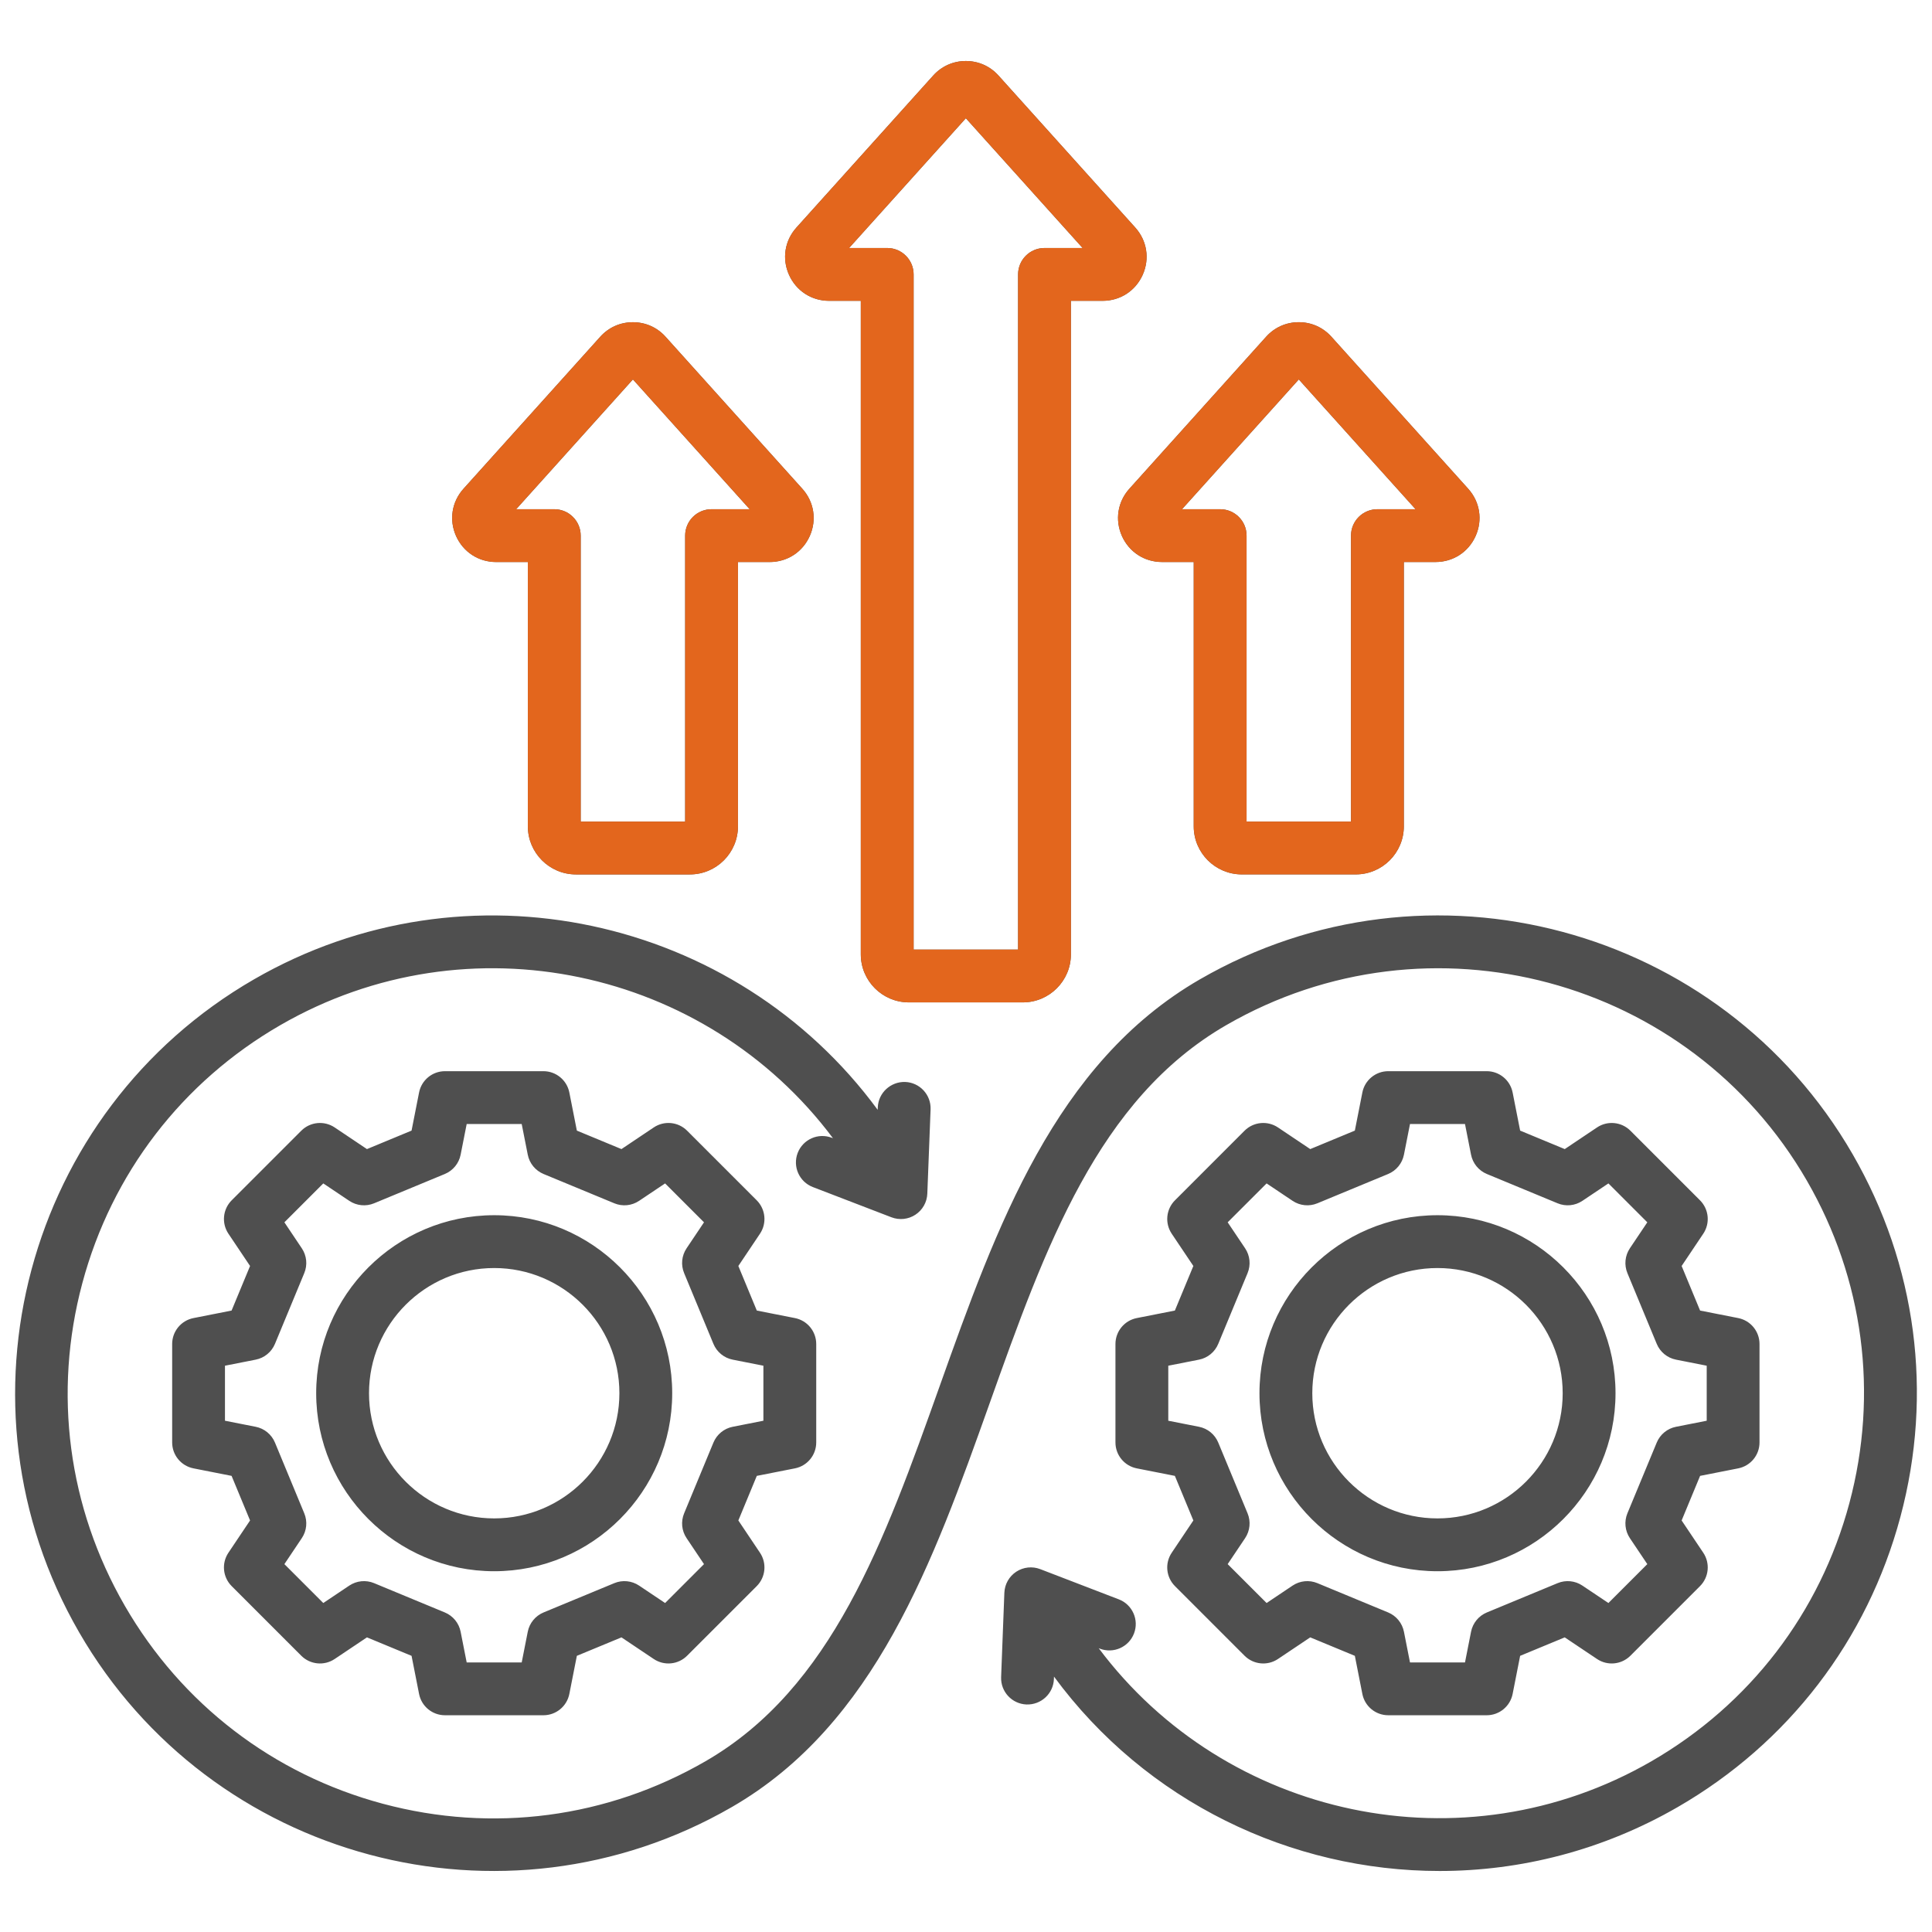 <?xml version="1.0" encoding="UTF-8"?>
<svg xmlns="http://www.w3.org/2000/svg" width="90" height="90" viewBox="0 0 90 90" fill="none">
  <path d="M88.528 70.663C86.989 76.407 83.305 81.207 78.156 84.18C74.659 86.199 70.836 87.158 67.063 87.158C60.143 87.158 53.387 83.934 49.099 78.102L49.095 78.219C49.069 78.897 48.498 79.424 47.818 79.401C47.139 79.375 46.609 78.803 46.636 78.124L46.787 74.197C46.803 73.8 47.008 73.436 47.34 73.217C47.672 72.999 48.088 72.954 48.458 73.096L52.119 74.504C52.753 74.748 53.07 75.46 52.826 76.094C52.582 76.728 51.871 77.045 51.236 76.801L51.182 76.78C57.101 84.687 68.163 87.108 76.925 82.049C81.505 79.404 84.781 75.135 86.15 70.026C87.519 64.917 86.817 59.582 84.172 55.001C78.713 45.546 66.58 42.295 57.125 47.754C51.15 51.204 48.695 58.091 46.097 65.382C43.479 72.727 40.772 80.323 34.091 84.18C23.46 90.317 9.819 86.662 3.682 76.032C-2.456 65.401 1.2 51.76 11.83 45.623C21.737 39.903 34.26 42.689 40.886 51.7L40.891 51.584C40.917 50.905 41.495 50.38 42.168 50.402C42.847 50.428 43.376 51 43.35 51.679L43.198 55.605C43.183 56.002 42.977 56.367 42.645 56.585C42.314 56.804 41.898 56.848 41.527 56.706L37.866 55.298C37.232 55.055 36.916 54.343 37.159 53.709C37.403 53.075 38.115 52.758 38.749 53.002L38.803 53.022C32.884 45.116 21.823 42.694 13.061 47.754C8.48 50.398 5.204 54.668 3.835 59.776C2.466 64.885 3.169 70.221 5.813 74.801C8.458 79.381 12.727 82.657 17.836 84.026C22.945 85.396 28.28 84.693 32.861 82.048C38.758 78.644 41.197 71.8 43.779 64.555C46.413 57.166 49.136 49.524 55.895 45.622C66.526 39.485 80.167 43.14 86.304 53.77C89.277 58.92 90.067 64.919 88.528 70.662L88.528 70.663ZM35.255 68.752L34.395 70.829L35.403 72.333C35.73 72.821 35.666 73.472 35.251 73.888L32.008 77.13C31.593 77.546 30.941 77.61 30.453 77.282L28.95 76.275L26.872 77.135L26.522 78.911C26.408 79.487 25.902 79.903 25.315 79.903H20.729C20.141 79.903 19.635 79.488 19.522 78.911L19.172 77.135L17.094 76.275L15.591 77.282C15.103 77.61 14.451 77.546 14.035 77.131L10.793 73.888C10.377 73.472 10.313 72.821 10.641 72.332L11.649 70.829L10.788 68.752L9.013 68.402C8.436 68.288 8.02 67.782 8.02 67.195V62.609C8.02 62.021 8.436 61.515 9.013 61.401L10.788 61.051L11.649 58.974L10.641 57.471C10.314 56.983 10.377 56.331 10.793 55.915L14.036 52.672C14.451 52.257 15.103 52.194 15.591 52.521L17.094 53.529L19.172 52.668L19.522 50.892C19.635 50.316 20.141 49.9 20.729 49.9H25.315C25.902 49.9 26.408 50.316 26.522 50.892L26.872 52.668L28.95 53.529L30.453 52.521C30.941 52.193 31.593 52.257 32.008 52.672L35.251 55.915C35.666 56.331 35.73 56.982 35.403 57.471L34.395 58.974L35.255 61.051L37.031 61.401C37.608 61.515 38.023 62.021 38.023 62.609V67.195C38.023 67.782 37.608 68.288 37.031 68.402L35.255 68.752ZM35.562 66.183V63.62L34.133 63.338C33.729 63.259 33.392 62.982 33.234 62.602L31.869 59.306C31.711 58.926 31.754 58.492 31.984 58.15L32.795 56.94L30.983 55.128L29.773 55.939C29.431 56.169 28.996 56.212 28.617 56.054L25.321 54.689C24.941 54.531 24.664 54.194 24.585 53.79L24.303 52.361H21.74L21.458 53.79C21.379 54.194 21.102 54.531 20.722 54.689L17.427 56.054C17.047 56.212 16.612 56.169 16.27 55.939L15.06 55.128L13.248 56.94L14.059 58.15C14.289 58.492 14.332 58.926 14.174 59.306L12.809 62.602C12.651 62.982 12.314 63.259 11.91 63.338L10.48 63.62V66.183L11.91 66.465C12.314 66.544 12.651 66.821 12.809 67.201L14.174 70.497C14.332 70.877 14.289 71.311 14.059 71.653L13.248 72.863L15.06 74.675L16.27 73.864C16.612 73.634 17.046 73.591 17.427 73.749L20.722 75.114C21.102 75.272 21.379 75.609 21.458 76.013L21.74 77.443H24.303L24.585 76.013C24.664 75.609 24.941 75.272 25.321 75.114L28.617 73.749C28.997 73.591 29.431 73.635 29.773 73.864L30.983 74.675L32.795 72.863L31.984 71.653C31.754 71.311 31.711 70.877 31.869 70.497L33.234 67.201C33.392 66.821 33.729 66.544 34.133 66.465L35.562 66.183ZM31.314 64.901C31.314 69.474 27.594 73.194 23.022 73.194C18.449 73.194 14.729 69.474 14.729 64.901C14.729 60.329 18.449 56.609 23.022 56.609C27.594 56.609 31.314 60.329 31.314 64.901ZM28.854 64.901C28.854 61.686 26.237 59.07 23.022 59.07C19.806 59.07 17.19 61.686 17.19 64.901C17.19 68.117 19.806 70.733 23.022 70.733C26.237 70.733 28.854 68.117 28.854 64.901ZM54.73 61.051L55.591 58.974L54.583 57.471C54.256 56.982 54.319 56.331 54.735 55.915L57.977 52.672C58.393 52.257 59.045 52.194 59.533 52.521L61.036 53.529L63.114 52.668L63.464 50.892C63.577 50.316 64.083 49.9 64.671 49.9H69.257C69.844 49.9 70.35 50.316 70.464 50.892L70.814 52.668L72.892 53.529L74.395 52.521C74.882 52.194 75.534 52.257 75.95 52.672L79.193 55.915C79.608 56.331 79.672 56.982 79.345 57.471L78.337 58.974L79.197 61.051L80.973 61.401C81.55 61.515 81.965 62.021 81.965 62.609V67.195C81.965 67.782 81.55 68.288 80.973 68.402L79.197 68.752L78.337 70.829L79.345 72.332C79.672 72.821 79.608 73.472 79.193 73.888L75.95 77.131C75.534 77.546 74.883 77.61 74.395 77.282L72.891 76.275L70.814 77.135L70.464 78.911C70.35 79.487 69.844 79.903 69.257 79.903H64.671C64.083 79.903 63.577 79.488 63.464 78.911L63.114 77.135L61.036 76.275L59.533 77.282C59.045 77.61 58.393 77.546 57.977 77.131L54.735 73.888C54.319 73.472 54.255 72.821 54.583 72.333L55.591 70.829L54.73 68.752L52.955 68.402C52.378 68.288 51.962 67.782 51.962 67.195V62.609C51.962 62.021 52.378 61.515 52.955 61.401L54.73 61.051ZM54.423 63.62V66.183L55.853 66.465C56.257 66.544 56.594 66.821 56.751 67.201L58.117 70.497C58.274 70.877 58.231 71.311 58.002 71.653L57.19 72.863L59.003 74.675L60.213 73.864C60.555 73.634 60.989 73.591 61.369 73.749L64.665 75.114C65.045 75.272 65.321 75.609 65.401 76.013L65.683 77.443H68.245L68.527 76.013C68.607 75.609 68.883 75.272 69.264 75.114L72.559 73.749C72.939 73.591 73.373 73.634 73.715 73.864L74.926 74.675L76.738 72.863L75.926 71.653C75.697 71.311 75.654 70.877 75.811 70.496L77.177 67.201C77.334 66.821 77.672 66.544 78.076 66.465L79.505 66.183V63.62L78.076 63.338C77.672 63.259 77.334 62.982 77.177 62.602L75.811 59.307C75.654 58.926 75.697 58.492 75.926 58.15L76.738 56.94L74.926 55.128L73.715 55.939C73.373 56.169 72.939 56.212 72.559 56.054L69.264 54.689C68.883 54.531 68.607 54.194 68.527 53.79L68.245 52.361H65.683L65.401 53.79C65.321 54.194 65.045 54.531 64.665 54.689L61.369 56.054C60.989 56.212 60.555 56.169 60.213 55.939L59.003 55.128L57.19 56.94L58.002 58.15C58.231 58.492 58.274 58.926 58.117 59.306L56.751 62.602C56.594 62.982 56.257 63.259 55.853 63.338L54.423 63.62ZM58.671 64.901C58.671 60.329 62.391 56.609 66.964 56.609C71.537 56.609 75.257 60.329 75.257 64.901C75.257 69.474 71.537 73.194 66.964 73.194C62.391 73.194 58.671 69.474 58.671 64.901ZM61.132 64.901C61.132 68.117 63.748 70.733 66.964 70.733C70.18 70.733 72.796 68.117 72.796 64.901C72.796 61.686 70.18 59.07 66.964 59.07C63.748 59.07 61.132 61.686 61.132 64.901ZM21.244 24.968C20.911 24.22 21.044 23.376 21.592 22.767L27.962 15.687C28.355 15.25 28.896 15.01 29.483 15.01C30.071 15.01 30.611 15.25 31.004 15.687L37.374 22.767C37.923 23.376 38.056 24.219 37.723 24.968C37.389 25.717 36.673 26.182 35.853 26.182H34.377V38.494C34.377 39.729 33.373 40.734 32.138 40.734H26.829C25.594 40.734 24.59 39.729 24.59 38.494V26.182H23.113C22.294 26.182 21.578 25.716 21.244 24.968ZM24.044 23.721H25.821C26.5 23.721 27.051 24.271 27.051 24.951V38.273H31.917V24.951C31.917 24.271 32.468 23.721 33.147 23.721H34.923L29.484 17.675L24.045 23.721H24.044ZM36.754 12.8C36.42 12.052 36.553 11.208 37.102 10.599L43.472 3.519C43.865 3.083 44.405 2.842 44.993 2.842C45.581 2.842 46.121 3.083 46.514 3.519L52.884 10.599C53.432 11.208 53.566 12.052 53.232 12.801C52.899 13.549 52.183 14.014 51.363 14.014H49.887V44.456C49.887 45.691 48.882 46.695 47.647 46.695H42.339C41.104 46.695 40.099 45.691 40.099 44.456V14.014H38.623C37.804 14.014 37.087 13.549 36.754 12.8ZM39.554 11.553H41.33C42.009 11.553 42.56 12.104 42.56 12.784V44.234H47.426V12.784C47.426 12.104 47.977 11.553 48.656 11.553H50.432L44.993 5.508L39.554 11.553H39.554ZM52.611 22.767L58.981 15.687C59.374 15.25 59.914 15.009 60.502 15.009C61.09 15.009 61.63 15.25 62.023 15.687L68.393 22.767C68.942 23.376 69.075 24.219 68.741 24.968C68.408 25.716 67.692 26.181 66.872 26.181H65.396V38.494C65.396 39.729 64.391 40.733 63.157 40.733H57.848C56.613 40.733 55.608 39.729 55.608 38.494V26.181H54.132C53.313 26.181 52.596 25.716 52.263 24.968C51.929 24.219 52.063 23.376 52.611 22.767H52.611ZM55.063 23.721H56.839C57.519 23.721 58.07 24.271 58.07 24.951V38.273H62.935V24.951C62.935 24.271 63.486 23.721 64.166 23.721H65.942L60.503 17.675L55.063 23.721H55.063Z" fill="#4F4F4F"></path>
  <path d="M21.245 24.968C20.911 24.22 21.044 23.376 21.593 22.767L27.962 15.687C28.356 15.25 28.896 15.01 29.484 15.01C30.072 15.01 30.612 15.25 31.005 15.687L37.375 22.767C37.923 23.376 38.056 24.219 37.723 24.968C37.389 25.717 36.673 26.182 35.854 26.182H34.377V38.494C34.377 39.729 33.373 40.734 32.138 40.734H26.829C25.595 40.734 24.59 39.729 24.59 38.494V26.182H23.114C22.294 26.182 21.578 25.716 21.245 24.968ZM24.045 23.721H25.821C26.5 23.721 27.051 24.271 27.051 24.951V38.273H31.917V24.951C31.917 24.271 32.468 23.721 33.148 23.721H34.923L29.484 17.675L24.045 23.721ZM36.754 12.8C36.42 12.052 36.554 11.208 37.102 10.599L43.472 3.519C43.865 3.083 44.406 2.842 44.993 2.842C45.581 2.842 46.121 3.083 46.514 3.519L52.884 10.599C53.433 11.208 53.566 12.052 53.232 12.801C52.899 13.549 52.183 14.014 51.363 14.014H49.887V44.456C49.887 45.691 48.882 46.695 47.648 46.695H42.339C41.104 46.695 40.1 45.691 40.1 44.456V14.014H38.623C37.804 14.014 37.088 13.549 36.754 12.8ZM39.554 11.553H41.33C42.01 11.553 42.56 12.104 42.56 12.784V44.234H47.426V12.784C47.426 12.104 47.977 11.553 48.657 11.553H50.433L44.993 5.508L39.554 11.553ZM52.611 22.767L58.981 15.687C59.374 15.25 59.915 15.009 60.502 15.009C61.09 15.009 61.63 15.25 62.024 15.687L68.394 22.767C68.942 23.376 69.075 24.219 68.742 24.968C68.408 25.716 67.692 26.181 66.872 26.181H65.396V38.494C65.396 39.729 64.391 40.733 63.157 40.733H57.848C56.613 40.733 55.609 39.729 55.609 38.494V26.181H54.133C53.313 26.181 52.597 25.716 52.263 24.968C51.93 24.219 52.063 23.376 52.611 22.767ZM55.063 23.721H56.839C57.519 23.721 58.07 24.271 58.07 24.951V38.273H62.935V24.951C62.935 24.271 63.486 23.721 64.166 23.721H65.942L60.503 17.675L55.063 23.721Z" fill="#E3661D"></path>
</svg>
